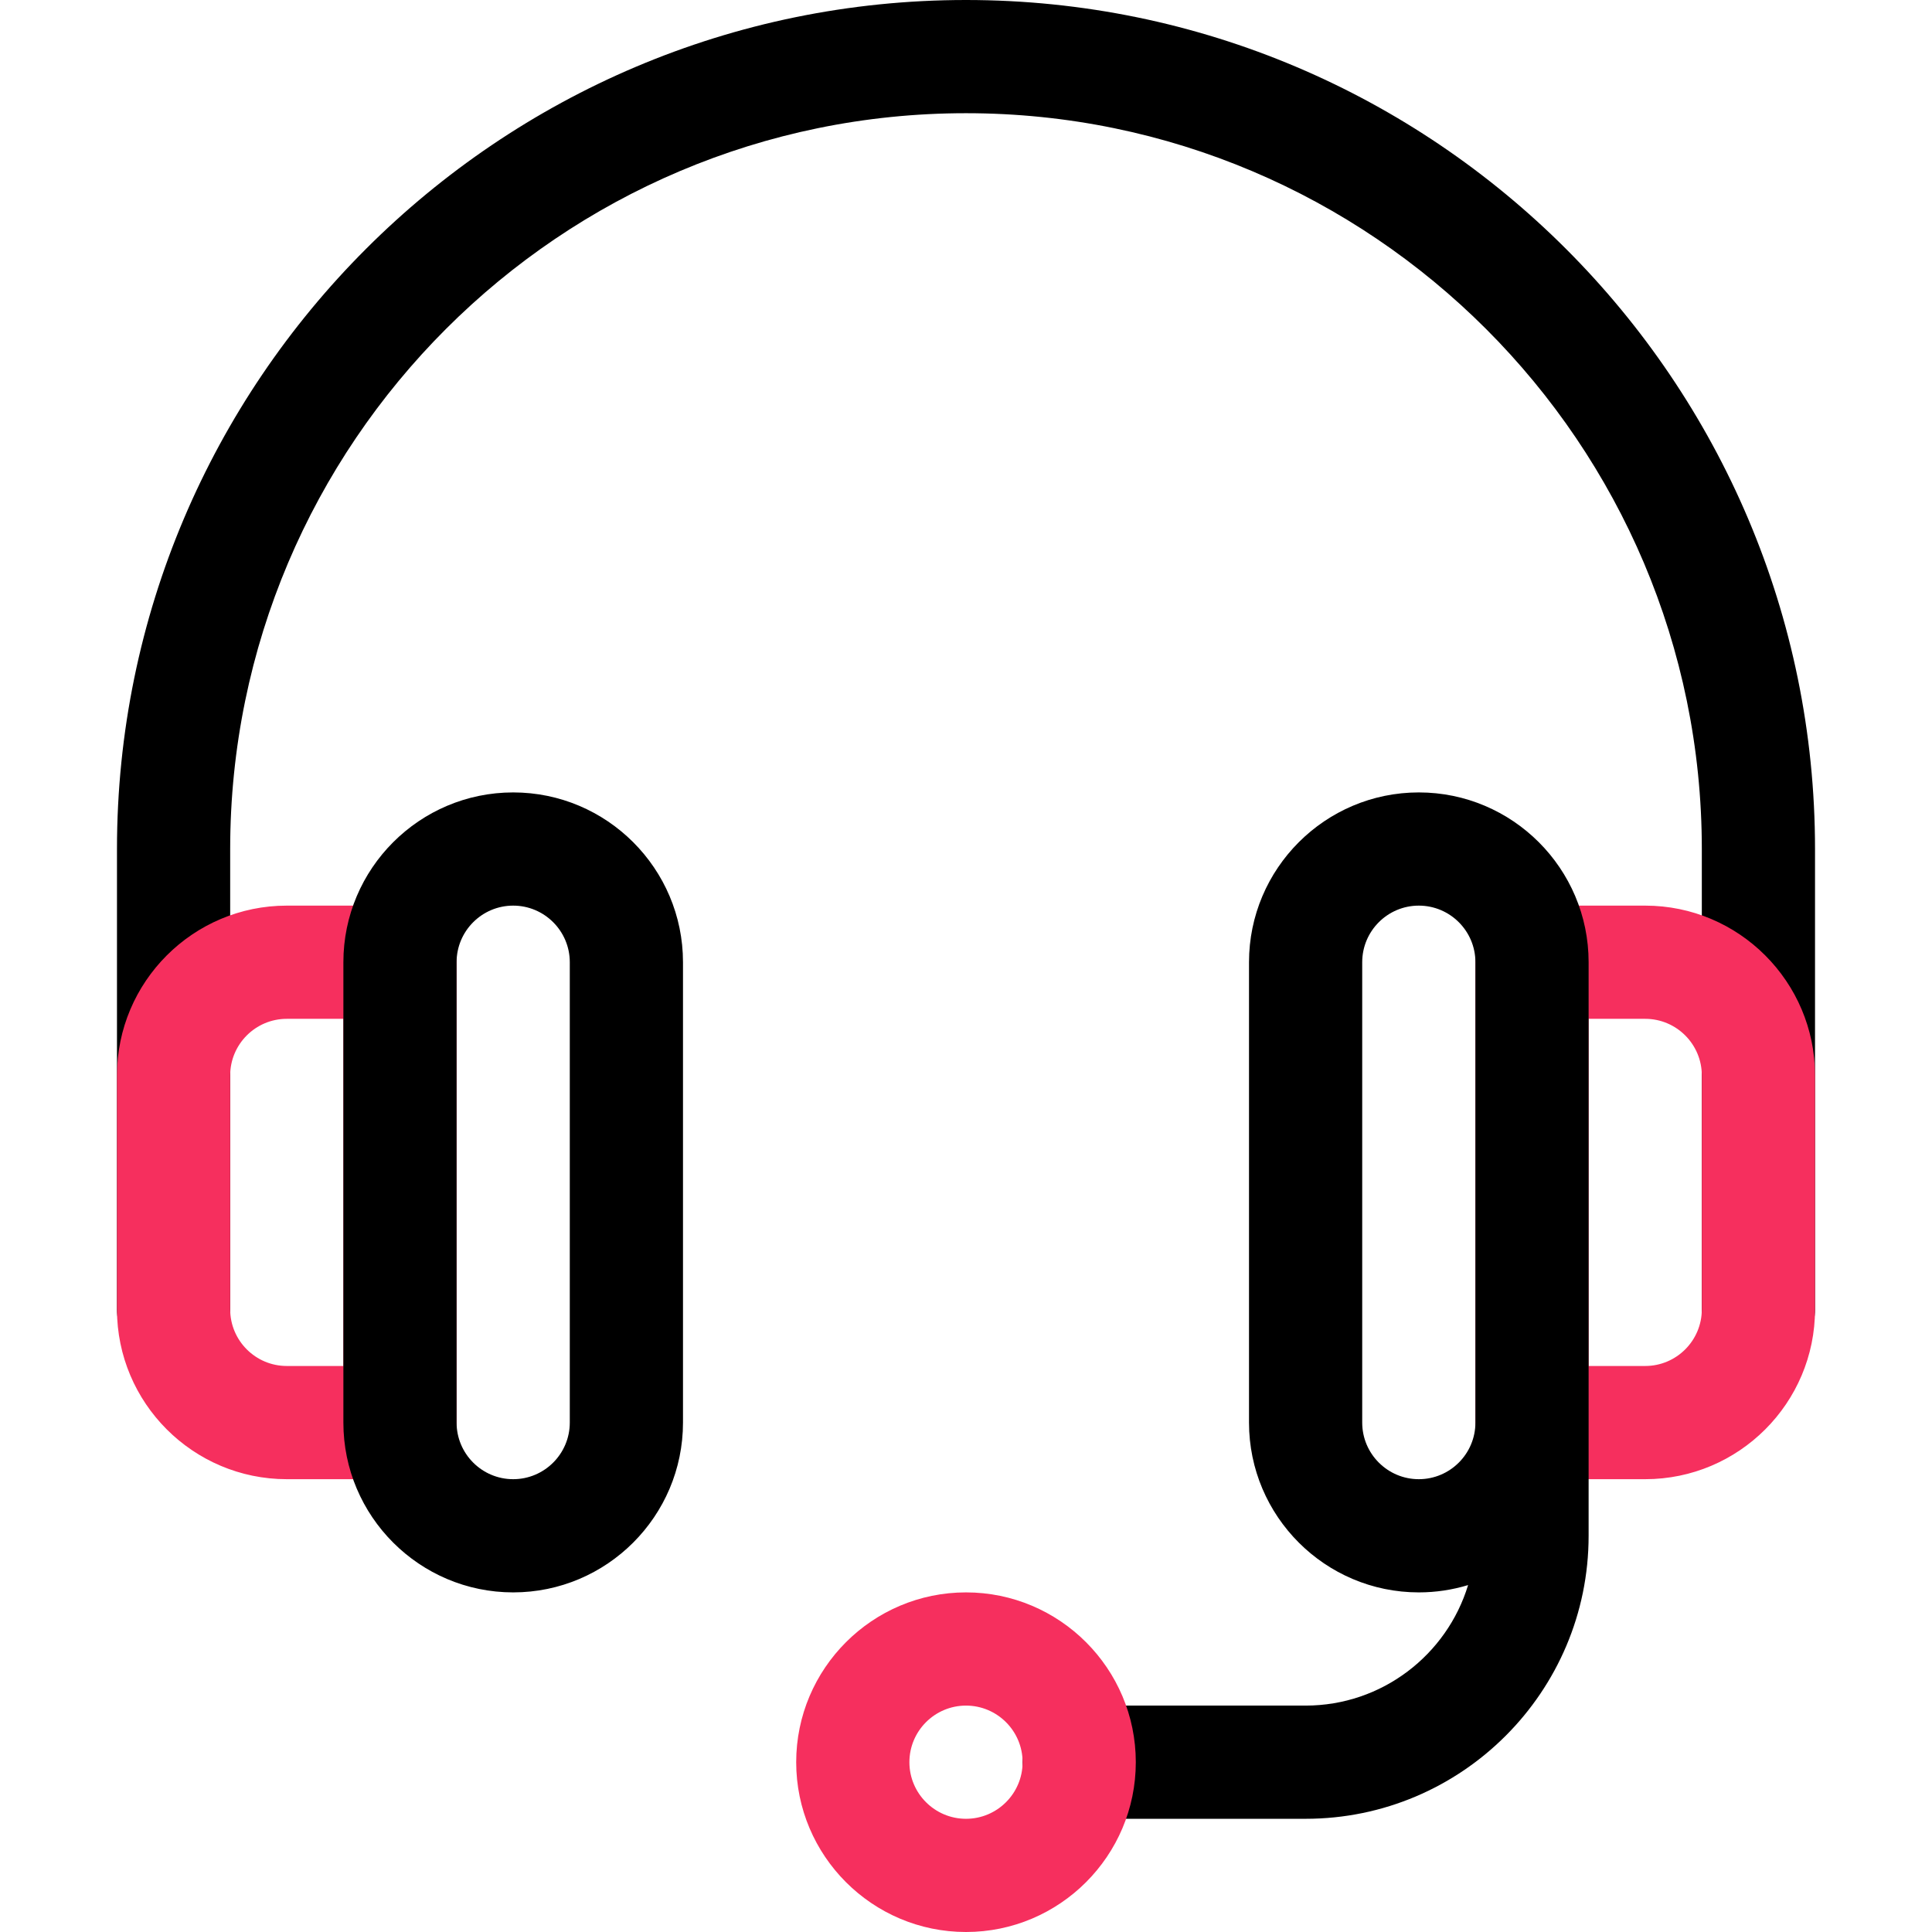 <svg xmlns="http://www.w3.org/2000/svg" width="512" height="512" fill="currentColor"><path d="M466 362c-8.284 0-15-6.716-15-15V225c0-107.523-87.477-195-195-195S61 117.477 61 225v122c0 8.284-6.716 15-15 15s-15-6.716-15-15V225C31 100.935 131.935 0 256 0s225 100.935 225 225v122c0 8.284-6.716 15-15 15z" class="prefix__prefix__active-path" /><path d="M106 392H76c-24.813 0-45-20.187-45-45v-62c0-24.813 20.187-45 45-45h30c8.284 0 15 6.716 15 15v122c0 8.284-6.716 15-15 15zM76 270c-8.271 0-15 6.729-15 15v62c0 8.271 6.729 15 15 15h15v-92H76zm360 122h-30c-8.284 0-15-6.716-15-15V255c0-8.284 6.716-15 15-15h30c24.813 0 45 20.187 45 45v62c0 24.813-20.187 45-45 45zm-15-30h15c8.271 0 15-6.729 15-15v-62c0-8.271-6.729-15-15-15h-15v92z" fill="#f62f5e"/><path d="M136 422c-24.813 0-45-20.187-45-45V255c0-24.813 20.187-45 45-45s45 20.187 45 45v122c0 24.813-20.187 45-45 45zm0-182c-8.271 0-15 6.729-15 15v122c0 8.271 6.729 15 15 15s15-6.729 15-15V255c0-8.271-6.729-15-15-15zm240-30c-24.813 0-45 20.187-45 45v122c0 24.813 20.187 45 45 45 4.541 0 8.925-.682 13.061-1.939C383.45 438.523 366.272 452 346 452h-60c-8.284 0-15 6.716-15 15s6.716 15 15 15h60c41.355 0 75-33.645 75-75V255c0-24.813-20.187-45-45-45zm0 182c-8.271 0-15-6.729-15-15V255c0-8.271 6.729-15 15-15s15 6.729 15 15v122c0 8.271-6.729 15-15 15z" class="prefix__prefix__active-path" /><path d="M256 512c-24.813 0-45-20.187-45-45s20.187-45 45-45 45 20.187 45 45-20.187 45-45 45zm0-60c-8.271 0-15 6.729-15 15s6.729 15 15 15 15-6.729 15-15-6.729-15-15-15z" fill="#f62f5e"/></svg>